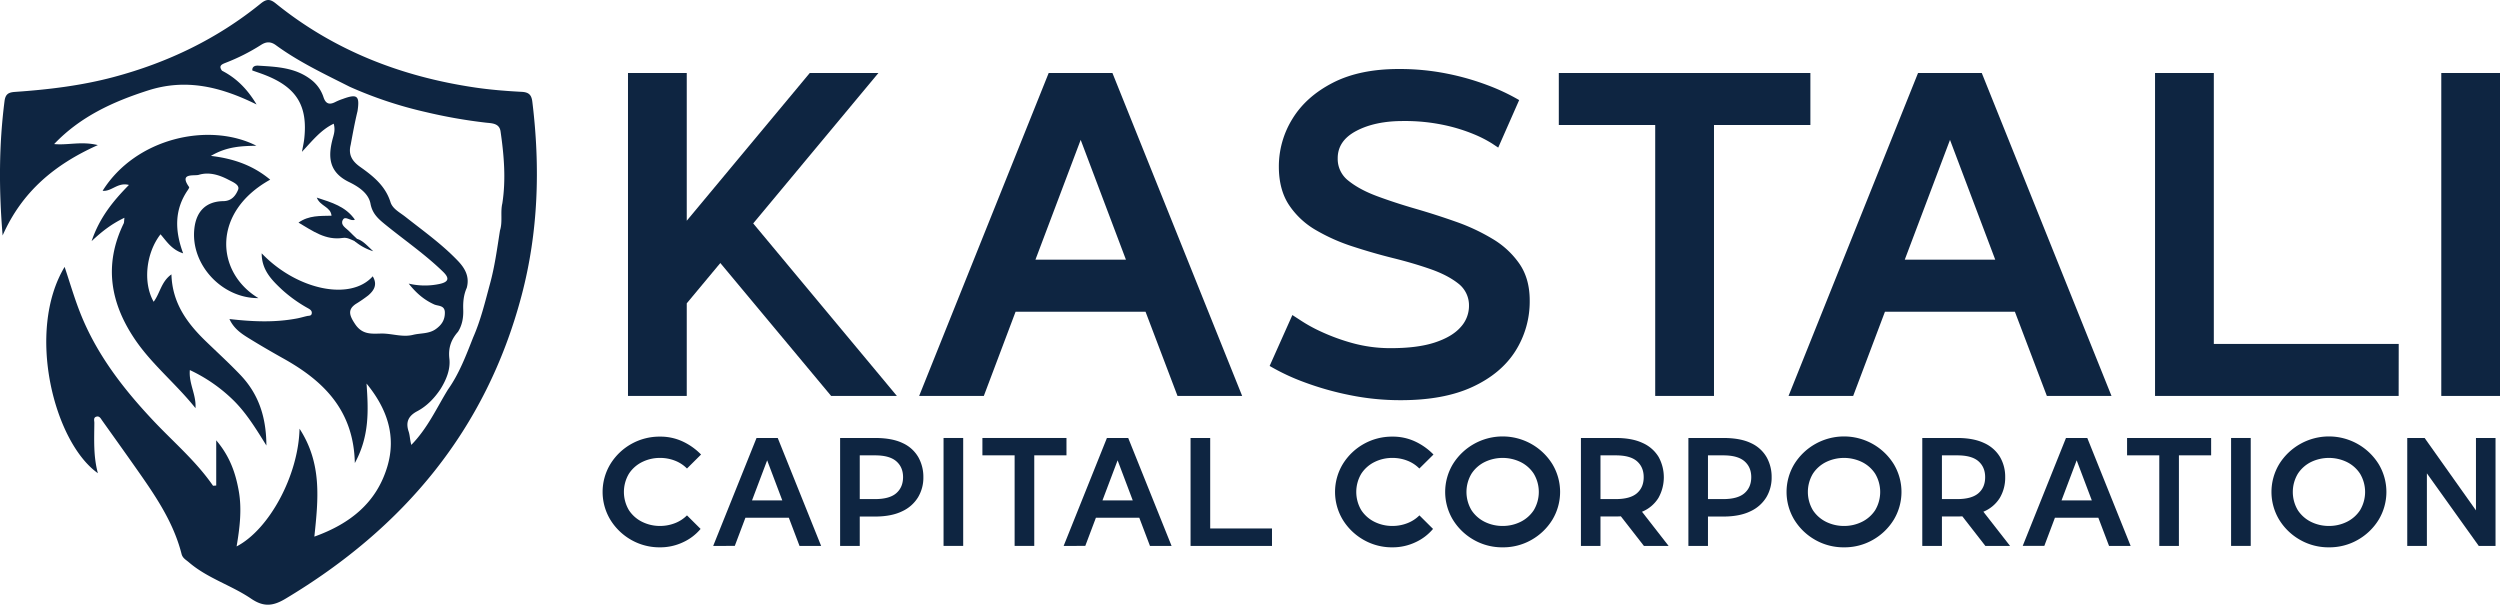 <svg id="Capa_1" data-name="Capa 1" xmlns="http://www.w3.org/2000/svg" viewBox="0 0 1767.95 427.63"><defs><style>.cls-1{fill:#0e2541;}</style></defs><title>vectors_kastali_logo</title><path class="cls-1" d="M157,50c9.9,5.12,17.6,12.51,24.45,23.88-25.55-12.62-49.92-18.45-76.5-10-25.07,8-48.18,18.59-66.66,38,9.82.94,19.2-2.13,30.9.73-30.47,13.65-53.59,32.84-67.34,63.92-2.74-33.13-2.59-64.1,1.35-95C3.84,66.54,6,65.33,10.5,65,34,63.38,57.31,60.61,80.14,54.54c38.34-10.2,73.4-27,104.28-52.07,4.09-3.31,6.61-3.27,10.65,0,41.12,33.25,88.62,51.64,140.52,59.36,11,1.64,22.2,2.53,33.34,3.12,5.25.28,7,2.29,7.56,7.27,5.62,46.08,4.25,91.83-7.65,136.82-25.15,95.1-83.5,164.46-167,214.4-9.05,5.42-15.63,5.78-24.27-.09-14.09-9.55-31-14.46-44.1-25.79-2-1.7-4.33-2.85-5.08-5.82-6-23.66-19.88-43.12-33.61-62.65-7.46-10.61-15-21.13-22.54-31.71-1-1.43-1.86-3.31-4-2.75-2.39.62-1.51,2.86-1.52,4.42-.08,11.76-.76,23.57,2.5,35.59-31.11-22-50.88-100.4-23.52-145.89,3.66,10.92,6.77,21.66,10.83,32,11.69,29.88,31,54.69,52.84,77.73,14,14.74,29.54,28,41.19,44.9.18.27,1.08,0,2.35,0v-32c9.81,11.51,13.82,23.61,16,36.19s.69,25.53-1.59,38.85c23.09-12,43.74-50.23,44.51-83.24,16,24.62,13.26,49.86,10.48,76.31,25.63-9.22,44-24.16,51.59-49.52,6.56-21.92-.37-41.26-14.69-58.73,1.29,18.6,2.23,37-8.28,56.22-.8-37.28-22.05-58-50.25-73.79-8.47-4.74-16.87-9.61-25.12-14.72-5.21-3.22-10.31-6.77-13.31-13.34,16.38,1.89,32.27,2.58,48.07-.47,2.29-.45,4.54-1.14,6.82-1.65,1.35-.31,3.14.08,3.35-2,.18-1.72-1.12-2.61-2.4-3.35a97.79,97.79,0,0,1-18.68-13.31c-7.3-6.84-14.38-13.95-14.35-25.68C210,205.18,248,213,263.58,195.4c3.5,5.77,1,9.95-3.14,13.49a94.31,94.31,0,0,1-8.72,6c-6.05,4-4.68,8.2-.64,14.24,5,7.54,11.36,6.92,18.24,6.75,7.62-.19,15.13,2.82,22.76.92,5.34-1.32,11.16-.61,16-4,4.13-2.91,6.56-6.41,6.52-11.75s-4.8-4.5-7.58-5.77c-6.87-3.13-12.38-7.64-18-14.72a49.48,49.48,0,0,0,21.8.25c6.85-1.47,7-4.28,2.43-8.7-12.74-12.35-27.38-22.38-41.08-33.55C267.37,154.63,263.28,151,262,144c-1.43-7.55-8.86-12.2-15.15-15.26-14.58-7.09-15-18.17-11.42-31.26.78-2.85,1.73-5.65.57-10-9.06,4.34-14.95,11.87-22.46,19.89.74-4.09,1.31-6.51,1.59-9,2.66-23.44-5.31-36.52-27.56-45.26-3-1.19-6.09-2.19-9.14-3.28-.21-3,2.22-3.52,4.09-3.41,12.93.8,26,1.28,37,9.56a25.55,25.55,0,0,1,9.23,12.68c1.62,5.05,4.44,5.6,8.68,3.33a38.29,38.29,0,0,1,4.92-2c10.29-3.79,12.12-2.29,10.5,8.52-1.92,7.9-3.38,15.9-4.85,23.88-1.8,7,1,11.62,6.73,15.65,9.13,6.46,17.79,13.36,21.42,24.91,1.5,4.8,6.63,7.29,10.54,10.38,12.69,10,25.9,19.39,37.13,31.15,5.19,5.43,8.37,11.34,6.26,19.09-2.2,4.87-2.67,10-2.49,15.26.2,5.6-.65,11-3.7,15.8-4.82,5.47-7,11.28-6.09,19.09.84,7.5-2.21,14.93-6.35,21.53-4.31,6.43-9.66,12-16.45,15.58-6.33,3.37-8.21,7.79-6,14.38.91,2.73.84,5.72,1.88,9.41,11.55-11.8,17.84-26,25.88-39.09,8-11.29,12.82-24.14,17.84-36.89,5.33-12.12,8.41-24.94,11.84-37.65,3.45-12.46,5.12-25.24,7.14-38,2-6.27.15-12.88,1.67-19.2,2.62-17,1.18-34-1.27-50.89-.85-5.84-6.28-5.71-10.44-6.17A362.1,362.1,0,0,1,301,79.23a288.72,288.72,0,0,1-53.65-17.85c-17.83-9-36-17.56-52.23-29.42-3.54-2.59-6.72-2.65-10.5-.22a140.78,140.78,0,0,1-25.17,12.71C156.39,45.64,154.6,46.72,157,50Z"/><path class="cls-1" d="M88,154c-8.72,4.18-15.48,9.24-23.22,16.53,5.56-16.45,15-28.17,26.4-39.74-8-2.1-12.33,4.88-18.6,4.12C96.07,97.4,148,86.12,181.33,103.06c-10.6.24-20.7.45-32.19,7.19,17.07,2,30.4,7.21,41.93,16.81-41.28,22.88-38.73,65.4-8.35,83.76-25.79.23-48-23.77-45.29-49,1.3-12.34,8.2-19.41,20.57-19.58,6.1-.09,8.82-4.33,10.36-8,1.44-3.43-3.61-5.48-6.54-7-6.61-3.52-13.91-5.83-21.22-3.61-3.19,1-14.27-1.71-6.85,8.66.24.34-.54,1.54-1,2.23-9.45,13.79-9.18,28.55-3.23,44.64-8.16-2.59-11.68-8.5-16-13.47-10.29,13.2-12.55,34.21-4.86,47.71,4.54-6,5.33-14.26,12.58-19.36.56,20.18,11,34.37,24.12,47.1,8.26,8,16.77,15.75,24.69,24.06,12.53,13.17,18.25,29.17,18.34,49.86C180.62,302.53,174,291.85,165,283a111.54,111.54,0,0,0-30.75-21.3c-.82,9.69,4.61,17.3,4,26.93-13.55-16.95-30-30.18-42-47.42-18.08-26.06-23.19-53.63-8.78-83.2C87.82,157.33,87.7,156.39,88,154Z"/><path class="cls-1" d="M250.76,170.48c-2.68-1.12-5.22-2.7-8.34-2.22-12.1,1.84-21.16-4.85-31.33-10.84,7.43-5.23,15.31-4.64,23.35-4.88-.59-6.4-8-6.6-10.42-12.8,10.63,3.48,20.39,6.24,26.95,15.59-3.21,1.63-6.89-3.44-8.67.44-1.61,3.51,2.41,5.48,4.58,7.72,1.8,1.86,3.72,3.61,5.58,5.41C252.81,170.41,252.61,171.33,250.76,170.48Z"/><path class="cls-1" d="M250.76,170.48l1.7-1.58c4.22,1.3,6.93,4.6,11.5,8.78A37.1,37.1,0,0,1,250.76,170.48Z"/><path class="cls-1" d="M634.26,280h-46.5L509.4,186l-23.74,28.51V280H444.1V51.62h41.56V156.1l87-104.48H621.2L532.65,158Z"/><path class="cls-1" d="M878.43,280H832.71L810.1,220.44H718.2L695.74,280H650L741.61,51.62h45.08Zm-82.19-96.36-32-84.73-32,84.73Z"/><path class="cls-1" d="M990.39,283a178.25,178.25,0,0,1-35.83-3.59,210.23,210.23,0,0,1-32.1-9.08,151.69,151.69,0,0,1-24.6-11.54l16.08-36,5.42,3.51a107.78,107.78,0,0,0,14.81,8.2,143.07,143.07,0,0,0,22.22,8.12,100.52,100.52,0,0,0,27.47,3.58q18.64,0,30.82-4t18.16-10.75a22.21,22.21,0,0,0,6-15,19.43,19.43,0,0,0-7.56-15.93q-7.57-6-19.83-10.27t-26.6-7.8q-14.34-3.59-28.43-8.21a131.09,131.09,0,0,1-25.88-11.54,56.94,56.94,0,0,1-19-17.76q-7.15-10.83-7.16-27.08A63.93,63.93,0,0,1,914,84q9.65-15.76,28.59-25.49t46.67-9.71a170.36,170.36,0,0,1,34,3.26,180.68,180.68,0,0,1,29,8.29,146,146,0,0,1,22.06,10.43l-14.81,33.6-4.3-2.86a85.4,85.4,0,0,0-12.75-6.53,120.71,120.71,0,0,0-21.1-6.53,133.28,133.28,0,0,0-29.23-2.87q-19.74,0-33,7T946,112.14a19.38,19.38,0,0,0,7.72,15.77q7.73,6.21,20.15,10.83t27,8.84q14.56,4.21,28.74,9.23a139.16,139.16,0,0,1,26,12.19,60.71,60.71,0,0,1,19,17.68q7.17,10.51,7.17,25.8a65.41,65.41,0,0,1-10.2,35.91q-10.2,16-30.5,25.33T990.39,283Z"/><path class="cls-1" d="M1212.1,280h-41.57V88.41h-68.17V51.62h177.91V88.41H1212.1Z"/><path class="cls-1" d="M1493.21,280H1447.5l-22.62-59.57H1333L1310.53,280h-45.71L1356.4,51.62h45.07ZM1411,183.65l-32-84.73-32,84.73Z"/><path class="cls-1" d="M1696.28,280H1524V51.62h41.57v191.6h130.76Z"/><path class="cls-1" d="M1768,280h-41.57V51.62H1768Z"/><path class="cls-1" d="M466.76,387.06a40.29,40.29,0,0,1-20.44-5.3,41,41,0,0,1-14.68-14.18,38.07,38.07,0,0,1,0-39.39,40.76,40.76,0,0,1,35.12-19.42,37.23,37.23,0,0,1,16.08,3.46,44.1,44.1,0,0,1,12.93,9.2l-9.95,9.9a24.14,24.14,0,0,0-8.57-5.58,28.76,28.76,0,0,0-10.49-1.92,28.12,28.12,0,0,0-12.58,2.87,23.58,23.58,0,0,0-9.4,8.28,25.22,25.22,0,0,0,0,25.84,23.66,23.66,0,0,0,9.4,8.25,28.12,28.12,0,0,0,12.58,2.87A29,29,0,0,0,477.25,370a24.6,24.6,0,0,0,8.57-5.54l9.63,9.58a35.47,35.47,0,0,1-12.4,9.42A37.67,37.67,0,0,1,466.76,387.06Z"/><path class="cls-1" d="M580.68,386.05H565.4l-7.55-19.91H527.14l-7.51,19.91H504.36L535,309.73H550Zm-27.47-32.2-10.69-28.32-10.7,28.32Z"/><path class="cls-1" d="M608,386.05H594.11V309.73h24.7q12.13,0,19.66,3.67a24.39,24.39,0,0,1,11,10,28.32,28.32,0,0,1,3.52,14.1,27,27,0,0,1-3.76,14.16,25.76,25.76,0,0,1-11.33,9.95q-7.59,3.68-19.13,3.68H608Zm10.81-33.11q10.22,0,15-4.15t4.82-11.34q0-7.12-4.82-11.28t-15-4.15H608v30.92Z"/><path class="cls-1" d="M681.15,386.05H667.26V309.73h13.89Z"/><path class="cls-1" d="M731.41,386.05H717.52V322H694.74V309.73h59.45V322H731.41Z"/><path class="cls-1" d="M828.51,386.05H813.23l-7.55-19.91H775l-7.51,19.91H752.19l30.6-76.32h15.06Zm-27.46-32.2-10.7-28.32-10.7,28.32Z"/><path class="cls-1" d="M899.53,386.05H841.94V309.73h13.89v64h43.7Z"/><path class="cls-1" d="M984.72,387.06a40.23,40.23,0,0,1-20.43-5.3,40.94,40.94,0,0,1-14.69-14.18,38.13,38.13,0,0,1,0-39.39,40.8,40.8,0,0,1,35.12-19.42,37.23,37.23,0,0,1,16.08,3.46,44.1,44.1,0,0,1,12.93,9.2l-10,9.9a24.14,24.14,0,0,0-8.57-5.58,28.76,28.76,0,0,0-10.49-1.92,28.12,28.12,0,0,0-12.58,2.87,23.58,23.58,0,0,0-9.4,8.28,25.22,25.22,0,0,0,0,25.84,23.66,23.66,0,0,0,9.4,8.25,28.12,28.12,0,0,0,12.58,2.87A29,29,0,0,0,995.21,370a24.6,24.6,0,0,0,8.57-5.54l9.63,9.58a35.47,35.47,0,0,1-12.4,9.42A37.67,37.67,0,0,1,984.72,387.06Z"/><path class="cls-1" d="M1062.66,387.06a40.37,40.37,0,0,1-20.46-5.3,40.94,40.94,0,0,1-14.72-14.18,38.13,38.13,0,0,1,0-39.39,41.39,41.39,0,0,1,70.31,0,38.13,38.13,0,0,1,0,39.39,40.94,40.94,0,0,1-14.72,14.18A40.29,40.29,0,0,1,1062.66,387.06Zm0-15.12a28.16,28.16,0,0,0,12.59-2.87,23.7,23.7,0,0,0,9.39-8.25,25.16,25.16,0,0,0,0-25.84,23.62,23.62,0,0,0-9.39-8.28,29.16,29.16,0,0,0-25.23,0,23.55,23.55,0,0,0-9.39,8.28,25.16,25.16,0,0,0,0,25.84,23.63,23.63,0,0,0,9.39,8.25A28.28,28.28,0,0,0,1062.66,371.94Z"/><path class="cls-1" d="M1180,386.05h-17.46l-16.29-20.92c-1.17.07-2.37.11-3.62.11h-10.8v20.81H1118V309.73h24.69q11.5,0,19,3.56a25,25,0,0,1,11.23,9.82,29.84,29.84,0,0,1-.11,29,24.65,24.65,0,0,1-11.62,9.79Zm-37.37-33.11q10.23,0,15-4.15t4.76-11.34q0-7.12-4.76-11.28t-15-4.15h-10.8v30.92Z"/><path class="cls-1" d="M1207.84,386.05H1194V309.73h24.69q12.13,0,19.67,3.67a24.39,24.39,0,0,1,11,10,28.42,28.42,0,0,1,3.51,14.1,27.05,27.05,0,0,1-3.75,14.16,25.81,25.81,0,0,1-11.33,9.95q-7.59,3.68-19.14,3.68h-10.8Zm10.8-33.11q10.21,0,15-4.15t4.81-11.34q0-7.12-4.81-11.28t-15-4.15h-10.8v30.92Z"/><path class="cls-1" d="M1304.08,387.06a40.42,40.42,0,0,1-20.46-5.3,40.94,40.94,0,0,1-14.72-14.18,38.13,38.13,0,0,1,0-39.39,41.39,41.39,0,0,1,70.31,0,38.13,38.13,0,0,1,0,39.39,40.86,40.86,0,0,1-14.72,14.18A40.26,40.26,0,0,1,1304.08,387.06Zm0-15.12a28.13,28.13,0,0,0,12.59-2.87,23.66,23.66,0,0,0,9.4-8.25,25.22,25.22,0,0,0,0-25.84,23.58,23.58,0,0,0-9.4-8.28,29.16,29.16,0,0,0-25.23,0,23.62,23.62,0,0,0-9.39,8.28,25.22,25.22,0,0,0,0,25.84,23.7,23.7,0,0,0,9.39,8.25A28.28,28.28,0,0,0,1304.08,371.94Z"/><path class="cls-1" d="M1421.46,386.05H1404l-16.28-20.92c-1.17.07-2.38.11-3.62.11h-10.81v20.81H1359.4V309.73h24.7q11.49,0,19,3.56a25,25,0,0,1,11.23,9.82,27.6,27.6,0,0,1,3.7,14.34,27.92,27.92,0,0,1-3.8,14.64,24.72,24.72,0,0,1-11.63,9.79Zm-37.36-33.11q10.22,0,15-4.15t4.76-11.34q0-7.12-4.76-11.28t-15-4.15h-10.81v30.92Z"/><path class="cls-1" d="M1506.74,386.05h-15.27l-7.56-19.91H1453.2l-7.5,19.91h-15.28l30.6-76.32h15.07Zm-27.46-32.2-10.7-28.32-10.7,28.32Z"/><path class="cls-1" d="M1540.88,386.05H1527V322h-22.78V309.73h59.45V322h-22.78Z"/><path class="cls-1" d="M1591.67,386.05h-13.89V309.73h13.89Z"/><path class="cls-1" d="M1647,387.06a40.39,40.39,0,0,1-20.46-5.3,40.94,40.94,0,0,1-14.72-14.18,38.13,38.13,0,0,1,0-39.39,41.39,41.39,0,0,1,70.31,0,38.13,38.13,0,0,1,0,39.39,40.94,40.94,0,0,1-14.72,14.18A40.29,40.29,0,0,1,1647,387.06Zm0-15.12a28.16,28.16,0,0,0,12.59-2.87,23.56,23.56,0,0,0,9.39-8.25,25.16,25.16,0,0,0,0-25.84,23.49,23.49,0,0,0-9.39-8.28,29.16,29.16,0,0,0-25.23,0A23.62,23.62,0,0,0,1625,335a25.16,25.16,0,0,0,0,25.84,23.7,23.7,0,0,0,9.39,8.25A28.28,28.28,0,0,0,1647,371.94Z"/><path class="cls-1" d="M1764.79,386.05h-11.87l-36.67-51.31v51.31h-13.89V309.73h12.29l36.3,51.2v-51.2h13.84Z"/></svg>
